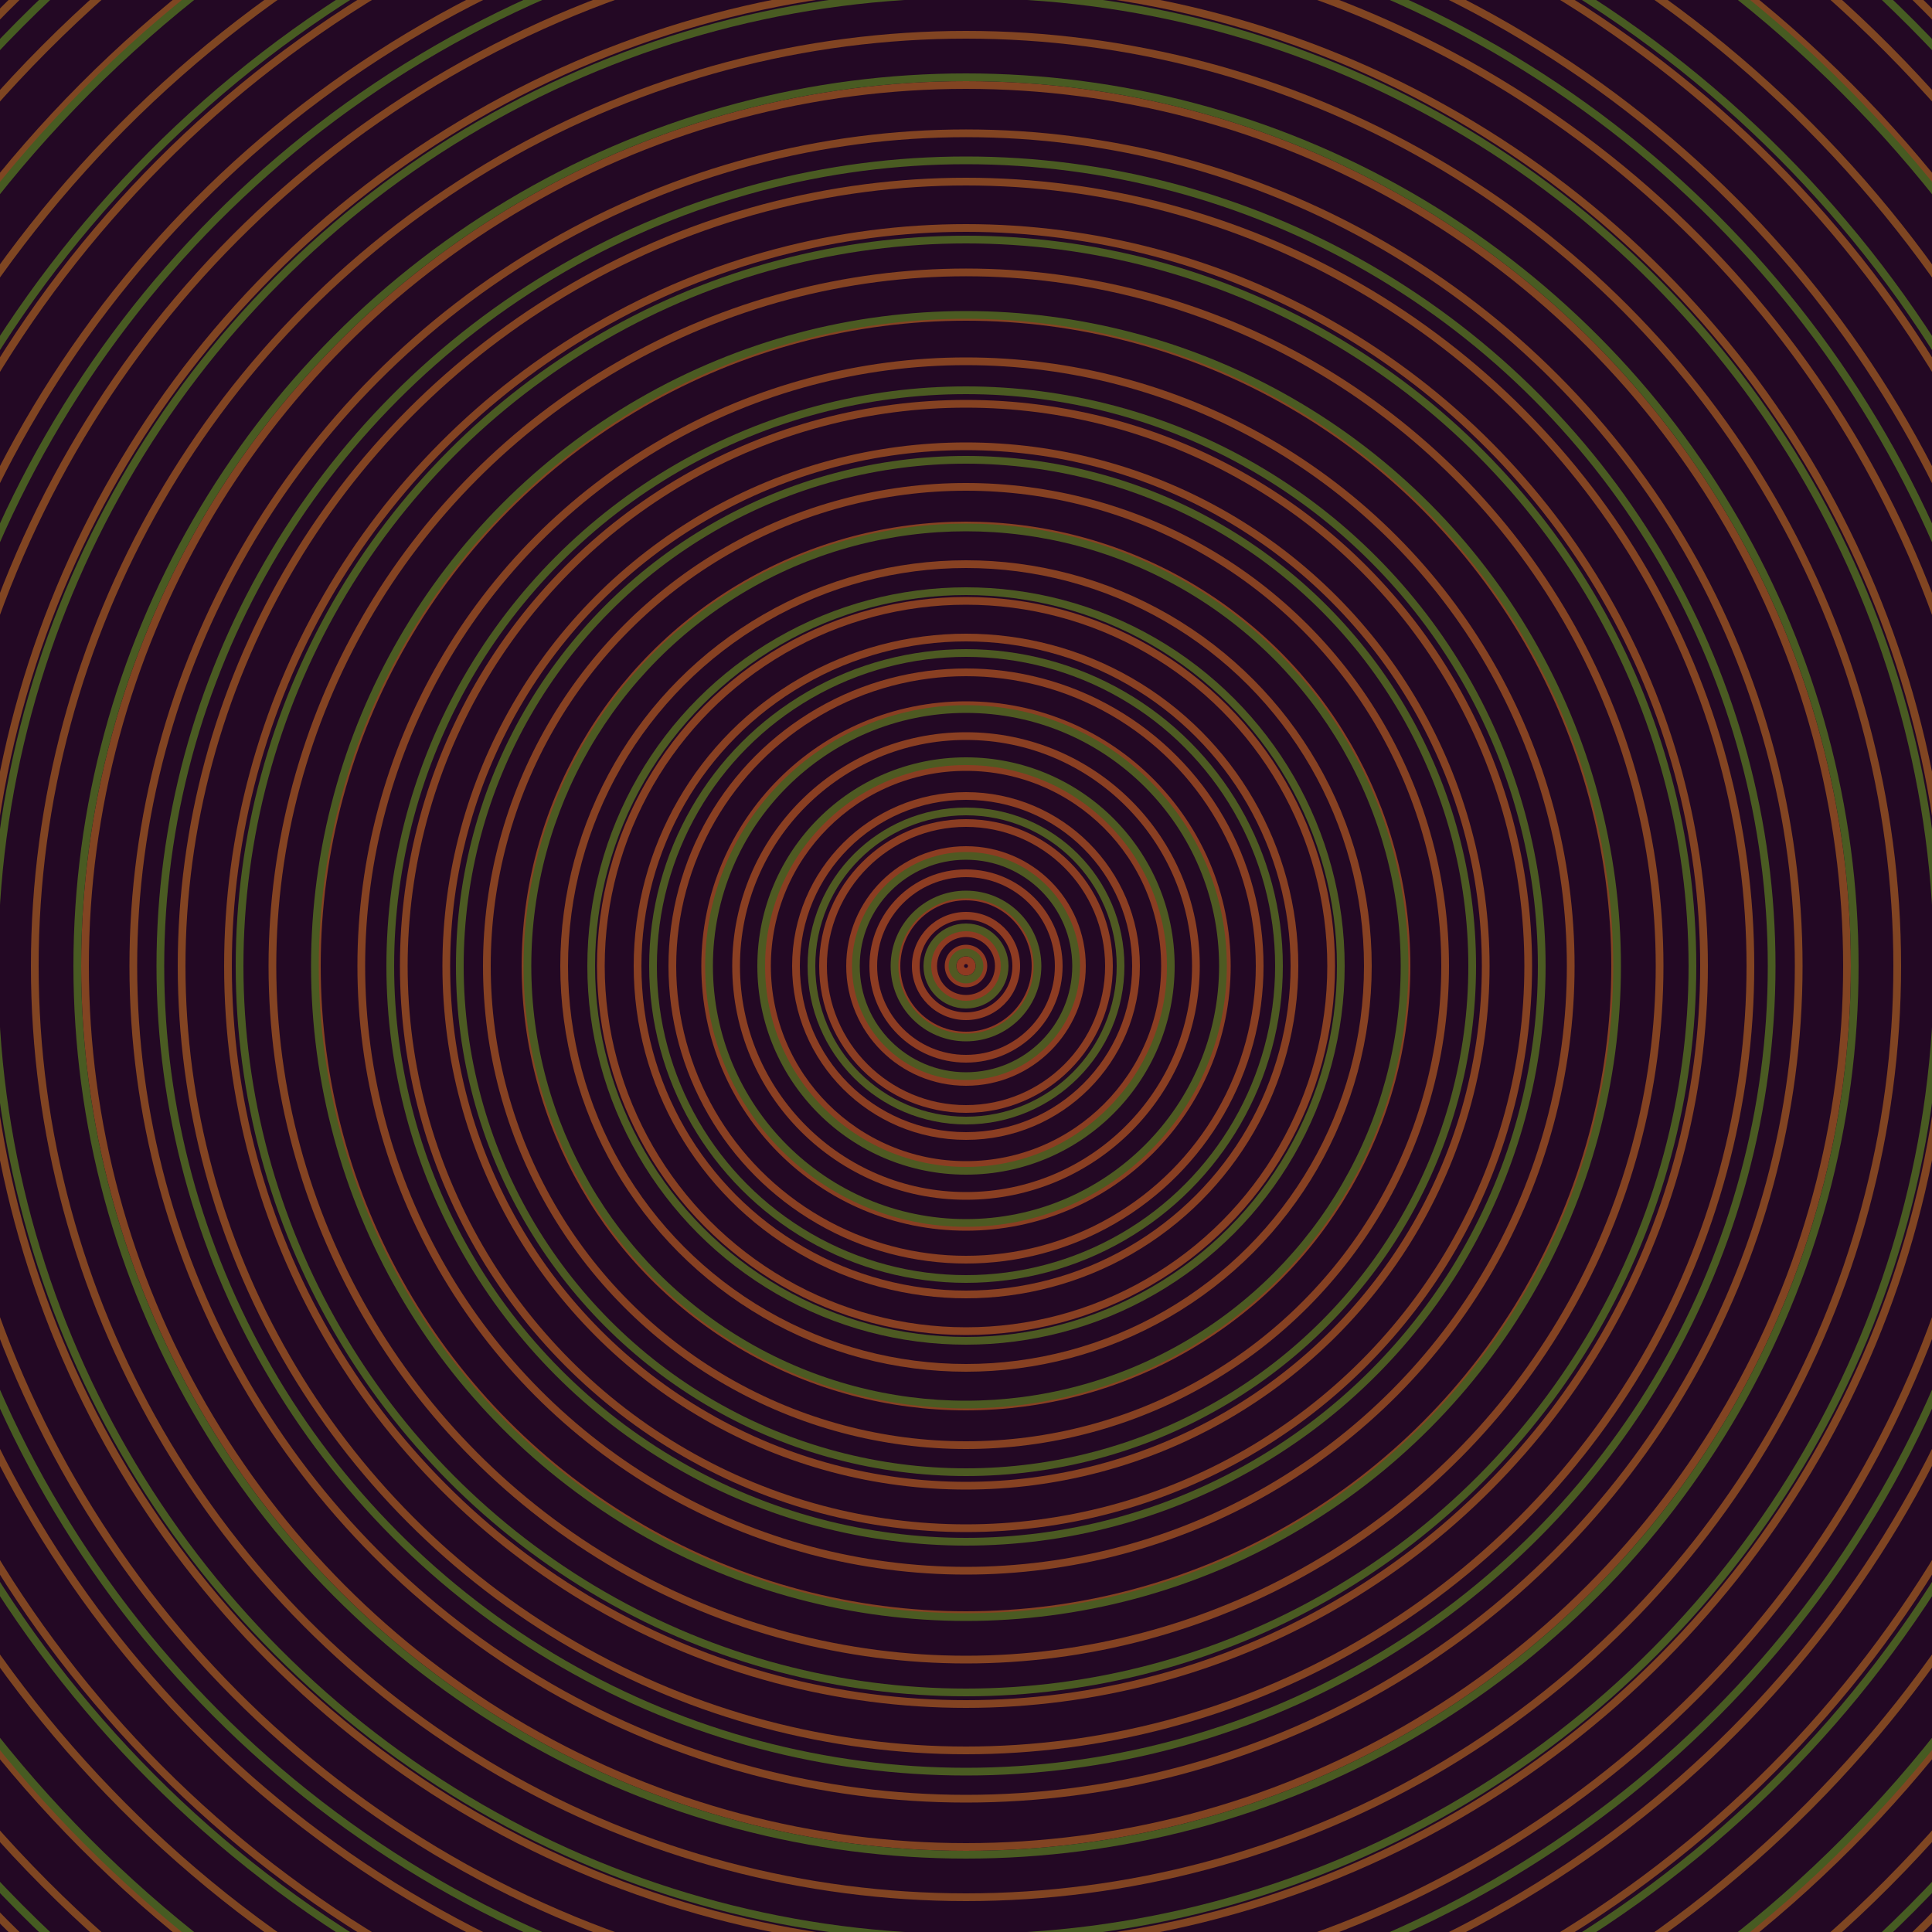 <svg xmlns="http://www.w3.org/2000/svg" xmlns:xlink="http://www.w3.org/1999/xlink" version="1.1" viewBox="-0 -0 1 1" width="500" height="500"><rect x="0" y="0" width="1" height="1" fill="#230824"></rect><rect x="0" y="0" width="1" height="1" fill="#230824"></rect><g><g><circle cx="0.5" cy="0.5" r="0.003" stroke="#903a22" fill="none" stroke-width="0.004"><animate data-id="a0" attributeName="stroke" begin="indefinate" dur="0.1s" from="#00c7ac" to="#903a22"></animate></circle><circle cx="0.5" cy="0.5" r="0.009" stroke="#8f3a22" fill="none" stroke-width="0.004"><animate data-id="a1" attributeName="stroke" begin="indefinate" dur="0.1s" from="#00c7ac" to="#903a22"></animate></circle><circle cx="0.5" cy="0.5" r="0.017" stroke="#8e3b22" fill="none" stroke-width="0.004"><animate data-id="a2" attributeName="stroke" begin="indefinate" dur="0.1s" from="#00c7ac" to="#903a22"></animate></circle><circle cx="0.5" cy="0.5" r="0.026" stroke="#8e3b22" fill="none" stroke-width="0.004"><animate data-id="a3" attributeName="stroke" begin="indefinate" dur="0.1s" from="#00c7ac" to="#903a22"></animate></circle><circle cx="0.5" cy="0.5" r="0.036" stroke="#8d3c22" fill="none" stroke-width="0.004"><animate data-id="a4" attributeName="stroke" begin="indefinate" dur="0.1s" from="#00c7ac" to="#903a22"></animate></circle><circle cx="0.5" cy="0.5" r="0.048" stroke="#8d3c22" fill="none" stroke-width="0.004"><animate data-id="a5" attributeName="stroke" begin="indefinate" dur="0.1s" from="#00c7ac" to="#903a22"></animate></circle><circle cx="0.5" cy="0.5" r="0.06" stroke="#8c3d22" fill="none" stroke-width="0.004"><animate data-id="a6" attributeName="stroke" begin="indefinate" dur="0.1s" from="#00c7ac" to="#903a22"></animate></circle><circle cx="0.5" cy="0.5" r="0.074" stroke="#8b3d22" fill="none" stroke-width="0.004"><animate data-id="a7" attributeName="stroke" begin="indefinate" dur="0.1s" from="#00c7ac" to="#903a22"></animate></circle><circle cx="0.5" cy="0.5" r="0.088" stroke="#8b3e22" fill="none" stroke-width="0.004"><animate data-id="a8" attributeName="stroke" begin="indefinate" dur="0.1s" from="#00c7ac" to="#903a22"></animate></circle><circle cx="0.5" cy="0.5" r="0.103" stroke="#8a3e22" fill="none" stroke-width="0.004"><animate data-id="a9" attributeName="stroke" begin="indefinate" dur="0.1s" from="#00c7ac" to="#903a22"></animate></circle><circle cx="0.5" cy="0.5" r="0.119" stroke="#8a3f22" fill="none" stroke-width="0.004"><animate data-id="a10" attributeName="stroke" begin="indefinate" dur="0.1s" from="#00c7ac" to="#903a22"></animate></circle><circle cx="0.5" cy="0.5" r="0.135" stroke="#893f22" fill="none" stroke-width="0.004"><animate data-id="a11" attributeName="stroke" begin="indefinate" dur="0.1s" from="#00c7ac" to="#903a22"></animate></circle><circle cx="0.5" cy="0.5" r="0.152" stroke="#893f22" fill="none" stroke-width="0.004"><animate data-id="a12" attributeName="stroke" begin="indefinate" dur="0.1s" from="#00c7ac" to="#903a22"></animate></circle><circle cx="0.5" cy="0.5" r="0.17" stroke="#884022" fill="none" stroke-width="0.004"><animate data-id="a13" attributeName="stroke" begin="indefinate" dur="0.1s" from="#00c7ac" to="#903a22"></animate></circle><circle cx="0.5" cy="0.5" r="0.189" stroke="#884022" fill="none" stroke-width="0.004"><animate data-id="a14" attributeName="stroke" begin="indefinate" dur="0.1s" from="#00c7ac" to="#903a22"></animate></circle><circle cx="0.5" cy="0.5" r="0.208" stroke="#874122" fill="none" stroke-width="0.004"><animate data-id="a15" attributeName="stroke" begin="indefinate" dur="0.1s" from="#00c7ac" to="#903a22"></animate></circle><circle cx="0.5" cy="0.5" r="0.228" stroke="#874122" fill="none" stroke-width="0.004"><animate data-id="a16" attributeName="stroke" begin="indefinate" dur="0.1s" from="#00c7ac" to="#903a22"></animate></circle><circle cx="0.5" cy="0.5" r="0.248" stroke="#864122" fill="none" stroke-width="0.004"><animate data-id="a17" attributeName="stroke" begin="indefinate" dur="0.1s" from="#00c7ac" to="#903a22"></animate></circle><circle cx="0.5" cy="0.5" r="0.269" stroke="#864222" fill="none" stroke-width="0.004"><animate data-id="a18" attributeName="stroke" begin="indefinate" dur="0.1s" from="#00c7ac" to="#903a22"></animate></circle><circle cx="0.5" cy="0.5" r="0.291" stroke="#854222" fill="none" stroke-width="0.004"><animate data-id="a19" attributeName="stroke" begin="indefinate" dur="0.1s" from="#00c7ac" to="#903a22"></animate></circle><circle cx="0.5" cy="0.5" r="0.313" stroke="#854222" fill="none" stroke-width="0.004"><animate data-id="a20" attributeName="stroke" begin="indefinate" dur="0.1s" from="#00c7ac" to="#903a22"></animate></circle><circle cx="0.5" cy="0.5" r="0.336" stroke="#844322" fill="none" stroke-width="0.004"><animate data-id="a21" attributeName="stroke" begin="indefinate" dur="0.1s" from="#00c7ac" to="#903a22"></animate></circle><circle cx="0.5" cy="0.5" r="0.359" stroke="#844322" fill="none" stroke-width="0.004"><animate data-id="a22" attributeName="stroke" begin="indefinate" dur="0.1s" from="#00c7ac" to="#903a22"></animate></circle><circle cx="0.5" cy="0.5" r="0.382" stroke="#834322" fill="none" stroke-width="0.004"><animate data-id="a23" attributeName="stroke" begin="indefinate" dur="0.1s" from="#00c7ac" to="#903a22"></animate></circle><circle cx="0.5" cy="0.5" r="0.406" stroke="#834422" fill="none" stroke-width="0.004"><animate data-id="a24" attributeName="stroke" begin="indefinate" dur="0.1s" from="#00c7ac" to="#903a22"></animate></circle><circle cx="0.5" cy="0.5" r="0.431" stroke="#824422" fill="none" stroke-width="0.004"><animate data-id="a25" attributeName="stroke" begin="indefinate" dur="0.1s" from="#00c7ac" to="#903a22"></animate></circle><circle cx="0.5" cy="0.5" r="0.456" stroke="#824422" fill="none" stroke-width="0.004"><animate data-id="a26" attributeName="stroke" begin="indefinate" dur="0.1s" from="#00c7ac" to="#903a22"></animate></circle><circle cx="0.5" cy="0.5" r="0.482" stroke="#814422" fill="none" stroke-width="0.004"><animate data-id="a27" attributeName="stroke" begin="indefinate" dur="0.1s" from="#00c7ac" to="#903a22"></animate></circle><circle cx="0.5" cy="0.5" r="0.508" stroke="#814522" fill="none" stroke-width="0.004"><animate data-id="a28" attributeName="stroke" begin="indefinate" dur="0.1s" from="#00c7ac" to="#903a22"></animate></circle><circle cx="0.5" cy="0.5" r="0.534" stroke="#814522" fill="none" stroke-width="0.004"><animate data-id="a29" attributeName="stroke" begin="indefinate" dur="0.1s" from="#00c7ac" to="#903a22"></animate></circle><circle cx="0.5" cy="0.5" r="0.561" stroke="#804522" fill="none" stroke-width="0.004"><animate data-id="a30" attributeName="stroke" begin="indefinate" dur="0.1s" from="#00c7ac" to="#903a22"></animate></circle><circle cx="0.5" cy="0.5" r="0.589" stroke="#804522" fill="none" stroke-width="0.004"><animate data-id="a31" attributeName="stroke" begin="indefinate" dur="0.1s" from="#00c7ac" to="#903a22"></animate></circle><circle cx="0.5" cy="0.5" r="0.616" stroke="#7f4622" fill="none" stroke-width="0.004"><animate data-id="a32" attributeName="stroke" begin="indefinate" dur="0.1s" from="#00c7ac" to="#903a22"></animate></circle><circle cx="0.5" cy="0.5" r="0.645" stroke="#7f4622" fill="none" stroke-width="0.004"><animate data-id="a33" attributeName="stroke" begin="indefinate" dur="0.1s" from="#00c7ac" to="#903a22"></animate></circle><circle cx="0.5" cy="0.5" r="0.673" stroke="#7f4622" fill="none" stroke-width="0.004"><animate data-id="a34" attributeName="stroke" begin="indefinate" dur="0.1s" from="#00c7ac" to="#903a22"></animate></circle><circle cx="0.5" cy="0.5" r="0.702" stroke="#7e4622" fill="none" stroke-width="0.004"><animate data-id="a35" attributeName="stroke" begin="indefinate" dur="0.1s" from="#00c7ac" to="#903a22"></animate></circle><circle cx="0.5" cy="0.5" r="0.732" stroke="#7e4722" fill="none" stroke-width="0.004"><animate data-id="a36" attributeName="stroke" begin="indefinate" dur="0.1s" from="#00c7ac" to="#903a22"></animate></circle><circle cx="0.5" cy="0.5" r="0.762" stroke="#7d4722" fill="none" stroke-width="0.004"><animate data-id="a37" attributeName="stroke" begin="indefinate" dur="0.1s" from="#00c7ac" to="#903a22"></animate></circle><circle cx="0.5" cy="0.5" r="0.792" stroke="#7d4722" fill="none" stroke-width="0.004"><animate data-id="a38" attributeName="stroke" begin="indefinate" dur="0.1s" from="#00c7ac" to="#903a22"></animate></circle><animateTransform attributeName="transform" attributeType="XML" type="translate" values="0 0; 0 0;" keyTimes="0; 1" dur="0s" repeatCount="1"></animateTransform></g></g><g><g><circle cx="0.5" cy="0.5" r="0.007" stroke="#515922" fill="none" stroke-width="0.004"><animate data-id="b0" attributeName="stroke" begin="indefinate" dur="0.1s" from="#00c7ac" to="#505a15"></animate></circle><circle cx="0.5" cy="0.5" r="0.02" stroke="#505922" fill="none" stroke-width="0.004"><animate data-id="b1" attributeName="stroke" begin="indefinate" dur="0.1s" from="#00c7ac" to="#505a15"></animate></circle><circle cx="0.5" cy="0.5" r="0.037" stroke="#505922" fill="none" stroke-width="0.004"><animate data-id="b2" attributeName="stroke" begin="indefinate" dur="0.1s" from="#00c7ac" to="#505a15"></animate></circle><circle cx="0.5" cy="0.5" r="0.057" stroke="#4f5922" fill="none" stroke-width="0.004"><animate data-id="b3" attributeName="stroke" begin="indefinate" dur="0.1s" from="#00c7ac" to="#505a15"></animate></circle><circle cx="0.5" cy="0.5" r="0.08" stroke="#4f5a22" fill="none" stroke-width="0.004"><animate data-id="b4" attributeName="stroke" begin="indefinate" dur="0.1s" from="#00c7ac" to="#505a15"></animate></circle><circle cx="0.5" cy="0.5" r="0.106" stroke="#4e5a22" fill="none" stroke-width="0.004"><animate data-id="b5" attributeName="stroke" begin="indefinate" dur="0.1s" from="#00c7ac" to="#505a15"></animate></circle><circle cx="0.5" cy="0.5" r="0.133" stroke="#4e5a22" fill="none" stroke-width="0.004"><animate data-id="b6" attributeName="stroke" begin="indefinate" dur="0.1s" from="#00c7ac" to="#505a15"></animate></circle><circle cx="0.5" cy="0.5" r="0.162" stroke="#4d5a22" fill="none" stroke-width="0.004"><animate data-id="b7" attributeName="stroke" begin="indefinate" dur="0.1s" from="#00c7ac" to="#505a15"></animate></circle><circle cx="0.5" cy="0.5" r="0.194" stroke="#4d5a22" fill="none" stroke-width="0.004"><animate data-id="b8" attributeName="stroke" begin="indefinate" dur="0.1s" from="#00c7ac" to="#505a15"></animate></circle><circle cx="0.5" cy="0.5" r="0.227" stroke="#4c5a22" fill="none" stroke-width="0.004"><animate data-id="b9" attributeName="stroke" begin="indefinate" dur="0.1s" from="#00c7ac" to="#505a15"></animate></circle><circle cx="0.5" cy="0.5" r="0.262" stroke="#4c5a22" fill="none" stroke-width="0.004"><animate data-id="b10" attributeName="stroke" begin="indefinate" dur="0.1s" from="#00c7ac" to="#505a15"></animate></circle><circle cx="0.5" cy="0.5" r="0.298" stroke="#4b5a22" fill="none" stroke-width="0.004"><animate data-id="b11" attributeName="stroke" begin="indefinate" dur="0.1s" from="#00c7ac" to="#505a15"></animate></circle><circle cx="0.5" cy="0.5" r="0.337" stroke="#4b5b22" fill="none" stroke-width="0.004"><animate data-id="b12" attributeName="stroke" begin="indefinate" dur="0.1s" from="#00c7ac" to="#505a15"></animate></circle><circle cx="0.5" cy="0.5" r="0.376" stroke="#4a5b22" fill="none" stroke-width="0.004"><animate data-id="b13" attributeName="stroke" begin="indefinate" dur="0.1s" from="#00c7ac" to="#505a15"></animate></circle><circle cx="0.5" cy="0.5" r="0.417" stroke="#4a5b22" fill="none" stroke-width="0.004"><animate data-id="b14" attributeName="stroke" begin="indefinate" dur="0.1s" from="#00c7ac" to="#505a15"></animate></circle><circle cx="0.5" cy="0.5" r="0.46" stroke="#495b22" fill="none" stroke-width="0.004"><animate data-id="b15" attributeName="stroke" begin="indefinate" dur="0.1s" from="#00c7ac" to="#505a15"></animate></circle><circle cx="0.5" cy="0.5" r="0.503" stroke="#495b22" fill="none" stroke-width="0.004"><animate data-id="b16" attributeName="stroke" begin="indefinate" dur="0.1s" from="#00c7ac" to="#505a15"></animate></circle><circle cx="0.5" cy="0.5" r="0.548" stroke="#485b22" fill="none" stroke-width="0.004"><animate data-id="b17" attributeName="stroke" begin="indefinate" dur="0.1s" from="#00c7ac" to="#505a15"></animate></circle><circle cx="0.5" cy="0.5" r="0.595" stroke="#485b22" fill="none" stroke-width="0.004"><animate data-id="b18" attributeName="stroke" begin="indefinate" dur="0.1s" from="#00c7ac" to="#505a15"></animate></circle><circle cx="0.5" cy="0.5" r="0.642" stroke="#475b22" fill="none" stroke-width="0.004"><animate data-id="b19" attributeName="stroke" begin="indefinate" dur="0.1s" from="#00c7ac" to="#505a15"></animate></circle><circle cx="0.5" cy="0.5" r="0.691" stroke="#465c22" fill="none" stroke-width="0.004"><animate data-id="b20" attributeName="stroke" begin="indefinate" dur="0.1s" from="#00c7ac" to="#505a15"></animate></circle><circle cx="0.5" cy="0.5" r="0.741" stroke="#465c22" fill="none" stroke-width="0.004"><animate data-id="b21" attributeName="stroke" begin="indefinate" dur="0.1s" from="#00c7ac" to="#505a15"></animate></circle><circle cx="0.5" cy="0.5" r="0.792" stroke="#455c22" fill="none" stroke-width="0.004"><animate data-id="b22" attributeName="stroke" begin="indefinate" dur="0.1s" from="#00c7ac" to="#505a15"></animate></circle><animateTransform attributeName="transform" attributeType="XML" type="translate" values="-0 0; -0 0;" keyTimes="0; 1" dur="0s" repeatCount="1"></animateTransform></g></g></svg>